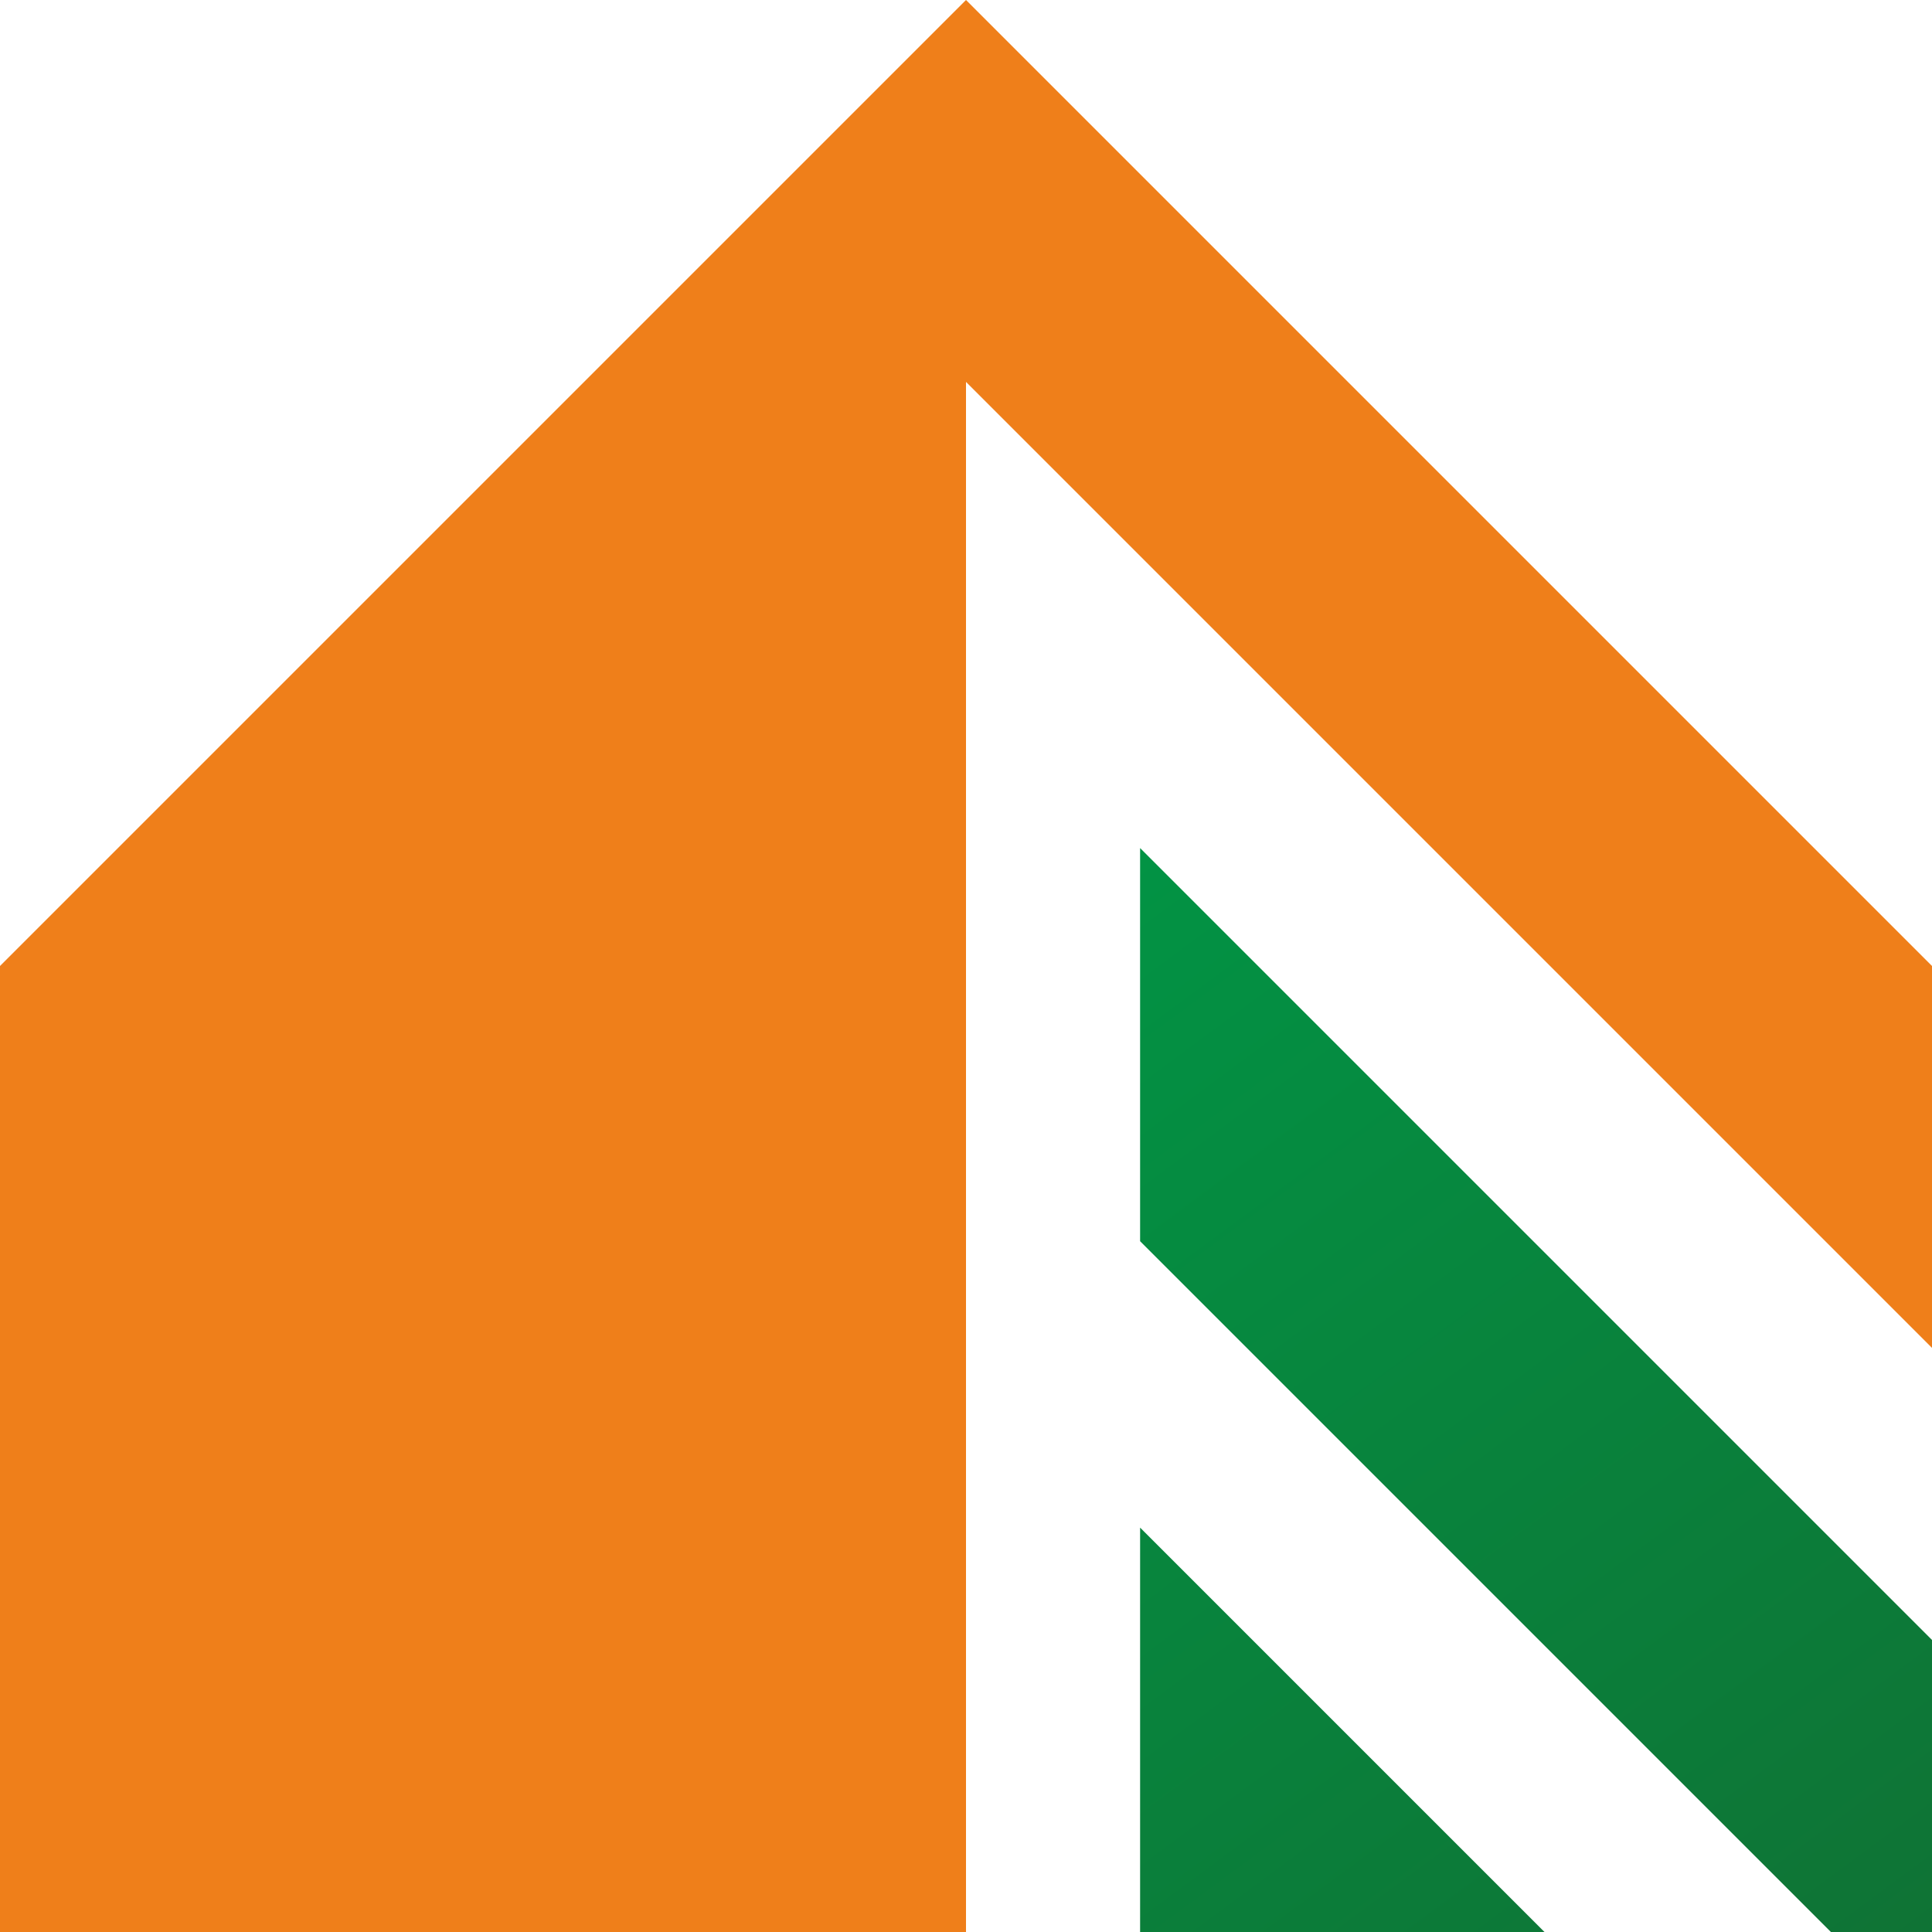 <?xml version="1.0" encoding="UTF-8"?> <svg xmlns="http://www.w3.org/2000/svg" width="172" height="172" viewBox="0 0 172 172" fill="none"> <path d="M0 86V172H86V34L172 120V86L86 0L0 86Z" fill="#EF7F1A"></path> <path d="M172 146V172H163L101.5 110.5V75.5L172 146Z" fill="url(#paint0_linear_31_6)"></path> <path d="M101.5 172V136L137.5 172H101.5Z" fill="url(#paint1_linear_31_6)"></path> <defs> <linearGradient id="paint0_linear_31_6" x1="101" y1="76" x2="172" y2="172" gradientUnits="userSpaceOnUse"> <stop stop-color="#029344"></stop> <stop offset="1" stop-color="#0F7335"></stop> </linearGradient> <linearGradient id="paint1_linear_31_6" x1="101" y1="76" x2="172" y2="172" gradientUnits="userSpaceOnUse"> <stop stop-color="#029344"></stop> <stop offset="1" stop-color="#0F7335"></stop> </linearGradient> </defs> </svg> 